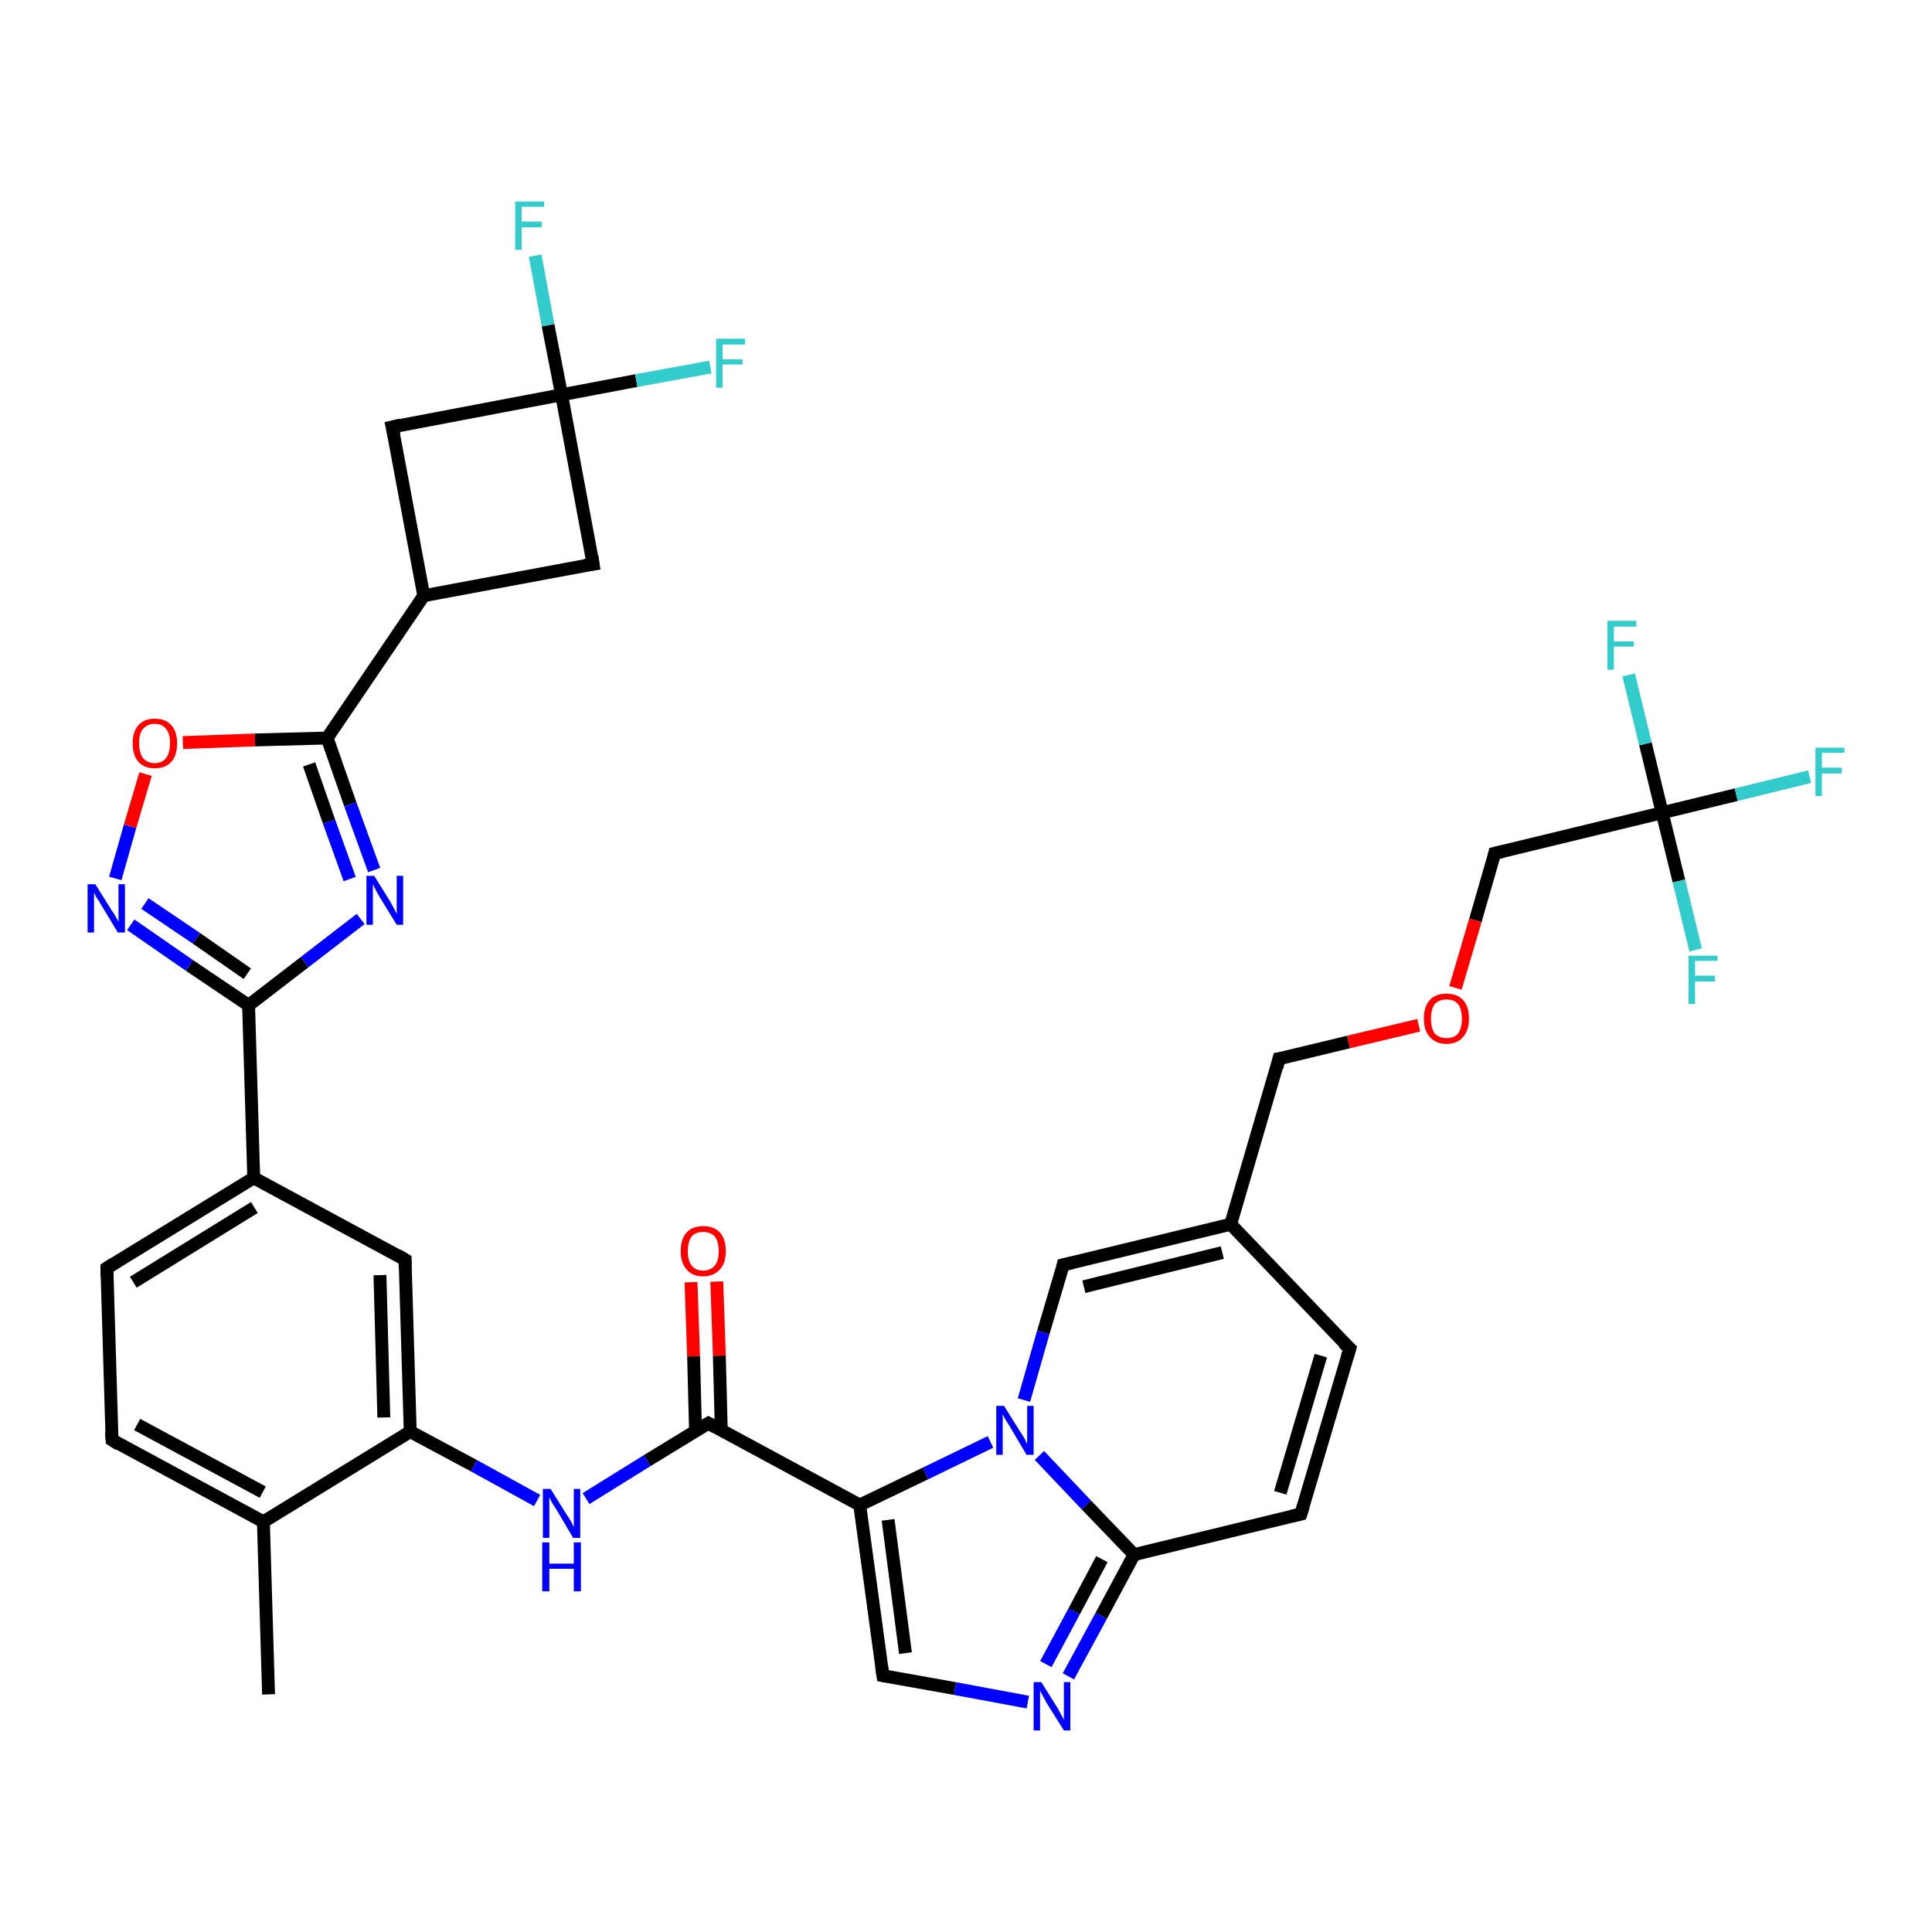 <?xml version='1.0' encoding='iso-8859-1'?>
<svg version='1.1' baseProfile='full'
              xmlns='http://www.w3.org/2000/svg'
                      xmlns:rdkit='http://www.rdkit.org/xml'
                      xmlns:xlink='http://www.w3.org/1999/xlink'
                  xml:space='preserve'
width='300px' height='300px' viewBox='0 0 300 300'>
<!-- END OF HEADER -->
<rect style='opacity:1.0;fill:#FFFFFF;stroke:none' width='300.0' height='300.0' x='0.0' y='0.0'> </rect>
<path class='bond-0 atom-0 atom-1' d='M 41.7,263.1 L 40.9,236.3' style='fill:none;fill-rule:evenodd;stroke:#000000;stroke-width:2.0px;stroke-linecap:butt;stroke-linejoin:miter;stroke-opacity:1' />
<path class='bond-1 atom-1 atom-2' d='M 40.9,236.3 L 17.4,223.6' style='fill:none;fill-rule:evenodd;stroke:#000000;stroke-width:2.0px;stroke-linecap:butt;stroke-linejoin:miter;stroke-opacity:1' />
<path class='bond-1 atom-1 atom-2' d='M 40.8,231.7 L 21.3,221.2' style='fill:none;fill-rule:evenodd;stroke:#000000;stroke-width:2.0px;stroke-linecap:butt;stroke-linejoin:miter;stroke-opacity:1' />
<path class='bond-2 atom-2 atom-3' d='M 17.4,223.6 L 16.6,196.9' style='fill:none;fill-rule:evenodd;stroke:#000000;stroke-width:2.0px;stroke-linecap:butt;stroke-linejoin:miter;stroke-opacity:1' />
<path class='bond-3 atom-3 atom-4' d='M 16.6,196.9 L 39.4,182.9' style='fill:none;fill-rule:evenodd;stroke:#000000;stroke-width:2.0px;stroke-linecap:butt;stroke-linejoin:miter;stroke-opacity:1' />
<path class='bond-3 atom-3 atom-4' d='M 20.7,199.1 L 39.5,187.5' style='fill:none;fill-rule:evenodd;stroke:#000000;stroke-width:2.0px;stroke-linecap:butt;stroke-linejoin:miter;stroke-opacity:1' />
<path class='bond-4 atom-4 atom-5' d='M 39.4,182.9 L 62.9,195.6' style='fill:none;fill-rule:evenodd;stroke:#000000;stroke-width:2.0px;stroke-linecap:butt;stroke-linejoin:miter;stroke-opacity:1' />
<path class='bond-5 atom-5 atom-6' d='M 62.9,195.6 L 63.7,222.3' style='fill:none;fill-rule:evenodd;stroke:#000000;stroke-width:2.0px;stroke-linecap:butt;stroke-linejoin:miter;stroke-opacity:1' />
<path class='bond-5 atom-5 atom-6' d='M 59.0,198.0 L 59.6,220.1' style='fill:none;fill-rule:evenodd;stroke:#000000;stroke-width:2.0px;stroke-linecap:butt;stroke-linejoin:miter;stroke-opacity:1' />
<path class='bond-6 atom-6 atom-7' d='M 63.7,222.3 L 73.6,227.6' style='fill:none;fill-rule:evenodd;stroke:#000000;stroke-width:2.0px;stroke-linecap:butt;stroke-linejoin:miter;stroke-opacity:1' />
<path class='bond-6 atom-6 atom-7' d='M 73.6,227.6 L 83.4,233.0' style='fill:none;fill-rule:evenodd;stroke:#0000FF;stroke-width:2.0px;stroke-linecap:butt;stroke-linejoin:miter;stroke-opacity:1' />
<path class='bond-7 atom-7 atom-8' d='M 91.0,232.7 L 100.5,226.8' style='fill:none;fill-rule:evenodd;stroke:#0000FF;stroke-width:2.0px;stroke-linecap:butt;stroke-linejoin:miter;stroke-opacity:1' />
<path class='bond-7 atom-7 atom-8' d='M 100.5,226.8 L 110.0,221.0' style='fill:none;fill-rule:evenodd;stroke:#000000;stroke-width:2.0px;stroke-linecap:butt;stroke-linejoin:miter;stroke-opacity:1' />
<path class='bond-8 atom-8 atom-9' d='M 112.0,222.1 L 111.7,210.5' style='fill:none;fill-rule:evenodd;stroke:#000000;stroke-width:2.0px;stroke-linecap:butt;stroke-linejoin:miter;stroke-opacity:1' />
<path class='bond-8 atom-8 atom-9' d='M 111.7,210.5 L 111.3,199.0' style='fill:none;fill-rule:evenodd;stroke:#FF0000;stroke-width:2.0px;stroke-linecap:butt;stroke-linejoin:miter;stroke-opacity:1' />
<path class='bond-8 atom-8 atom-9' d='M 108.0,222.2 L 107.7,210.6' style='fill:none;fill-rule:evenodd;stroke:#000000;stroke-width:2.0px;stroke-linecap:butt;stroke-linejoin:miter;stroke-opacity:1' />
<path class='bond-8 atom-8 atom-9' d='M 107.7,210.6 L 107.3,199.1' style='fill:none;fill-rule:evenodd;stroke:#FF0000;stroke-width:2.0px;stroke-linecap:butt;stroke-linejoin:miter;stroke-opacity:1' />
<path class='bond-9 atom-8 atom-10' d='M 110.0,221.0 L 133.5,233.7' style='fill:none;fill-rule:evenodd;stroke:#000000;stroke-width:2.0px;stroke-linecap:butt;stroke-linejoin:miter;stroke-opacity:1' />
<path class='bond-10 atom-10 atom-11' d='M 133.5,233.7 L 137.1,260.2' style='fill:none;fill-rule:evenodd;stroke:#000000;stroke-width:2.0px;stroke-linecap:butt;stroke-linejoin:miter;stroke-opacity:1' />
<path class='bond-10 atom-10 atom-11' d='M 137.9,236.0 L 140.6,256.7' style='fill:none;fill-rule:evenodd;stroke:#000000;stroke-width:2.0px;stroke-linecap:butt;stroke-linejoin:miter;stroke-opacity:1' />
<path class='bond-11 atom-11 atom-12' d='M 137.1,260.2 L 148.3,262.2' style='fill:none;fill-rule:evenodd;stroke:#000000;stroke-width:2.0px;stroke-linecap:butt;stroke-linejoin:miter;stroke-opacity:1' />
<path class='bond-11 atom-11 atom-12' d='M 148.3,262.2 L 159.6,264.3' style='fill:none;fill-rule:evenodd;stroke:#0000FF;stroke-width:2.0px;stroke-linecap:butt;stroke-linejoin:miter;stroke-opacity:1' />
<path class='bond-12 atom-12 atom-13' d='M 165.9,260.3 L 171.0,250.9' style='fill:none;fill-rule:evenodd;stroke:#0000FF;stroke-width:2.0px;stroke-linecap:butt;stroke-linejoin:miter;stroke-opacity:1' />
<path class='bond-12 atom-12 atom-13' d='M 171.0,250.9 L 176.1,241.4' style='fill:none;fill-rule:evenodd;stroke:#000000;stroke-width:2.0px;stroke-linecap:butt;stroke-linejoin:miter;stroke-opacity:1' />
<path class='bond-12 atom-12 atom-13' d='M 162.4,258.4 L 166.8,250.2' style='fill:none;fill-rule:evenodd;stroke:#0000FF;stroke-width:2.0px;stroke-linecap:butt;stroke-linejoin:miter;stroke-opacity:1' />
<path class='bond-12 atom-12 atom-13' d='M 166.8,250.2 L 171.1,242.1' style='fill:none;fill-rule:evenodd;stroke:#000000;stroke-width:2.0px;stroke-linecap:butt;stroke-linejoin:miter;stroke-opacity:1' />
<path class='bond-13 atom-13 atom-14' d='M 176.1,241.4 L 202.0,235.1' style='fill:none;fill-rule:evenodd;stroke:#000000;stroke-width:2.0px;stroke-linecap:butt;stroke-linejoin:miter;stroke-opacity:1' />
<path class='bond-14 atom-14 atom-15' d='M 202.0,235.1 L 209.6,209.4' style='fill:none;fill-rule:evenodd;stroke:#000000;stroke-width:2.0px;stroke-linecap:butt;stroke-linejoin:miter;stroke-opacity:1' />
<path class='bond-14 atom-14 atom-15' d='M 198.8,231.8 L 205.1,210.5' style='fill:none;fill-rule:evenodd;stroke:#000000;stroke-width:2.0px;stroke-linecap:butt;stroke-linejoin:miter;stroke-opacity:1' />
<path class='bond-15 atom-15 atom-16' d='M 209.6,209.4 L 191.1,190.1' style='fill:none;fill-rule:evenodd;stroke:#000000;stroke-width:2.0px;stroke-linecap:butt;stroke-linejoin:miter;stroke-opacity:1' />
<path class='bond-16 atom-16 atom-17' d='M 191.1,190.1 L 198.6,164.4' style='fill:none;fill-rule:evenodd;stroke:#000000;stroke-width:2.0px;stroke-linecap:butt;stroke-linejoin:miter;stroke-opacity:1' />
<path class='bond-17 atom-17 atom-18' d='M 198.6,164.4 L 209.4,161.8' style='fill:none;fill-rule:evenodd;stroke:#000000;stroke-width:2.0px;stroke-linecap:butt;stroke-linejoin:miter;stroke-opacity:1' />
<path class='bond-17 atom-17 atom-18' d='M 209.4,161.8 L 220.3,159.2' style='fill:none;fill-rule:evenodd;stroke:#FF0000;stroke-width:2.0px;stroke-linecap:butt;stroke-linejoin:miter;stroke-opacity:1' />
<path class='bond-18 atom-18 atom-19' d='M 226.0,153.4 L 229.1,142.9' style='fill:none;fill-rule:evenodd;stroke:#FF0000;stroke-width:2.0px;stroke-linecap:butt;stroke-linejoin:miter;stroke-opacity:1' />
<path class='bond-18 atom-18 atom-19' d='M 229.1,142.9 L 232.1,132.5' style='fill:none;fill-rule:evenodd;stroke:#000000;stroke-width:2.0px;stroke-linecap:butt;stroke-linejoin:miter;stroke-opacity:1' />
<path class='bond-19 atom-19 atom-20' d='M 232.1,132.5 L 258.1,126.2' style='fill:none;fill-rule:evenodd;stroke:#000000;stroke-width:2.0px;stroke-linecap:butt;stroke-linejoin:miter;stroke-opacity:1' />
<path class='bond-20 atom-20 atom-21' d='M 258.1,126.2 L 269.6,123.4' style='fill:none;fill-rule:evenodd;stroke:#000000;stroke-width:2.0px;stroke-linecap:butt;stroke-linejoin:miter;stroke-opacity:1' />
<path class='bond-20 atom-20 atom-21' d='M 269.6,123.4 L 281.0,120.6' style='fill:none;fill-rule:evenodd;stroke:#33CCCC;stroke-width:2.0px;stroke-linecap:butt;stroke-linejoin:miter;stroke-opacity:1' />
<path class='bond-21 atom-20 atom-22' d='M 258.1,126.2 L 255.5,115.5' style='fill:none;fill-rule:evenodd;stroke:#000000;stroke-width:2.0px;stroke-linecap:butt;stroke-linejoin:miter;stroke-opacity:1' />
<path class='bond-21 atom-20 atom-22' d='M 255.5,115.5 L 252.9,104.8' style='fill:none;fill-rule:evenodd;stroke:#33CCCC;stroke-width:2.0px;stroke-linecap:butt;stroke-linejoin:miter;stroke-opacity:1' />
<path class='bond-22 atom-20 atom-23' d='M 258.1,126.2 L 260.7,136.8' style='fill:none;fill-rule:evenodd;stroke:#000000;stroke-width:2.0px;stroke-linecap:butt;stroke-linejoin:miter;stroke-opacity:1' />
<path class='bond-22 atom-20 atom-23' d='M 260.7,136.8 L 263.3,147.5' style='fill:none;fill-rule:evenodd;stroke:#33CCCC;stroke-width:2.0px;stroke-linecap:butt;stroke-linejoin:miter;stroke-opacity:1' />
<path class='bond-23 atom-16 atom-24' d='M 191.1,190.1 L 165.1,196.4' style='fill:none;fill-rule:evenodd;stroke:#000000;stroke-width:2.0px;stroke-linecap:butt;stroke-linejoin:miter;stroke-opacity:1' />
<path class='bond-23 atom-16 atom-24' d='M 189.8,194.5 L 168.3,199.8' style='fill:none;fill-rule:evenodd;stroke:#000000;stroke-width:2.0px;stroke-linecap:butt;stroke-linejoin:miter;stroke-opacity:1' />
<path class='bond-24 atom-24 atom-25' d='M 165.1,196.4 L 162.0,206.9' style='fill:none;fill-rule:evenodd;stroke:#000000;stroke-width:2.0px;stroke-linecap:butt;stroke-linejoin:miter;stroke-opacity:1' />
<path class='bond-24 atom-24 atom-25' d='M 162.0,206.9 L 159.0,217.4' style='fill:none;fill-rule:evenodd;stroke:#0000FF;stroke-width:2.0px;stroke-linecap:butt;stroke-linejoin:miter;stroke-opacity:1' />
<path class='bond-25 atom-4 atom-26' d='M 39.4,182.9 L 38.6,156.1' style='fill:none;fill-rule:evenodd;stroke:#000000;stroke-width:2.0px;stroke-linecap:butt;stroke-linejoin:miter;stroke-opacity:1' />
<path class='bond-26 atom-26 atom-27' d='M 38.6,156.1 L 29.4,149.9' style='fill:none;fill-rule:evenodd;stroke:#000000;stroke-width:2.0px;stroke-linecap:butt;stroke-linejoin:miter;stroke-opacity:1' />
<path class='bond-26 atom-26 atom-27' d='M 29.4,149.9 L 20.3,143.6' style='fill:none;fill-rule:evenodd;stroke:#0000FF;stroke-width:2.0px;stroke-linecap:butt;stroke-linejoin:miter;stroke-opacity:1' />
<path class='bond-26 atom-26 atom-27' d='M 38.4,151.2 L 30.5,145.7' style='fill:none;fill-rule:evenodd;stroke:#000000;stroke-width:2.0px;stroke-linecap:butt;stroke-linejoin:miter;stroke-opacity:1' />
<path class='bond-26 atom-26 atom-27' d='M 30.5,145.7 L 22.5,140.3' style='fill:none;fill-rule:evenodd;stroke:#0000FF;stroke-width:2.0px;stroke-linecap:butt;stroke-linejoin:miter;stroke-opacity:1' />
<path class='bond-27 atom-27 atom-28' d='M 17.9,136.4 L 20.2,128.3' style='fill:none;fill-rule:evenodd;stroke:#0000FF;stroke-width:2.0px;stroke-linecap:butt;stroke-linejoin:miter;stroke-opacity:1' />
<path class='bond-27 atom-27 atom-28' d='M 20.2,128.3 L 22.6,120.2' style='fill:none;fill-rule:evenodd;stroke:#FF0000;stroke-width:2.0px;stroke-linecap:butt;stroke-linejoin:miter;stroke-opacity:1' />
<path class='bond-28 atom-28 atom-29' d='M 28.4,115.3 L 39.6,114.9' style='fill:none;fill-rule:evenodd;stroke:#FF0000;stroke-width:2.0px;stroke-linecap:butt;stroke-linejoin:miter;stroke-opacity:1' />
<path class='bond-28 atom-28 atom-29' d='M 39.6,114.9 L 50.8,114.6' style='fill:none;fill-rule:evenodd;stroke:#000000;stroke-width:2.0px;stroke-linecap:butt;stroke-linejoin:miter;stroke-opacity:1' />
<path class='bond-29 atom-29 atom-30' d='M 50.8,114.6 L 54.4,124.9' style='fill:none;fill-rule:evenodd;stroke:#000000;stroke-width:2.0px;stroke-linecap:butt;stroke-linejoin:miter;stroke-opacity:1' />
<path class='bond-29 atom-29 atom-30' d='M 54.4,124.9 L 58.1,135.1' style='fill:none;fill-rule:evenodd;stroke:#0000FF;stroke-width:2.0px;stroke-linecap:butt;stroke-linejoin:miter;stroke-opacity:1' />
<path class='bond-29 atom-29 atom-30' d='M 48.0,118.7 L 51.1,127.6' style='fill:none;fill-rule:evenodd;stroke:#000000;stroke-width:2.0px;stroke-linecap:butt;stroke-linejoin:miter;stroke-opacity:1' />
<path class='bond-29 atom-29 atom-30' d='M 51.1,127.6 L 54.3,136.5' style='fill:none;fill-rule:evenodd;stroke:#0000FF;stroke-width:2.0px;stroke-linecap:butt;stroke-linejoin:miter;stroke-opacity:1' />
<path class='bond-30 atom-29 atom-31' d='M 50.8,114.6 L 65.8,92.5' style='fill:none;fill-rule:evenodd;stroke:#000000;stroke-width:2.0px;stroke-linecap:butt;stroke-linejoin:miter;stroke-opacity:1' />
<path class='bond-31 atom-31 atom-32' d='M 65.8,92.5 L 92.1,87.6' style='fill:none;fill-rule:evenodd;stroke:#000000;stroke-width:2.0px;stroke-linecap:butt;stroke-linejoin:miter;stroke-opacity:1' />
<path class='bond-32 atom-32 atom-33' d='M 92.1,87.6 L 87.2,61.3' style='fill:none;fill-rule:evenodd;stroke:#000000;stroke-width:2.0px;stroke-linecap:butt;stroke-linejoin:miter;stroke-opacity:1' />
<path class='bond-33 atom-33 atom-34' d='M 87.2,61.3 L 85.1,50.5' style='fill:none;fill-rule:evenodd;stroke:#000000;stroke-width:2.0px;stroke-linecap:butt;stroke-linejoin:miter;stroke-opacity:1' />
<path class='bond-33 atom-33 atom-34' d='M 85.1,50.5 L 83.1,39.7' style='fill:none;fill-rule:evenodd;stroke:#33CCCC;stroke-width:2.0px;stroke-linecap:butt;stroke-linejoin:miter;stroke-opacity:1' />
<path class='bond-34 atom-33 atom-35' d='M 87.2,61.3 L 98.8,59.1' style='fill:none;fill-rule:evenodd;stroke:#000000;stroke-width:2.0px;stroke-linecap:butt;stroke-linejoin:miter;stroke-opacity:1' />
<path class='bond-34 atom-33 atom-35' d='M 98.8,59.1 L 110.3,57.0' style='fill:none;fill-rule:evenodd;stroke:#33CCCC;stroke-width:2.0px;stroke-linecap:butt;stroke-linejoin:miter;stroke-opacity:1' />
<path class='bond-35 atom-33 atom-36' d='M 87.2,61.3 L 60.9,66.3' style='fill:none;fill-rule:evenodd;stroke:#000000;stroke-width:2.0px;stroke-linecap:butt;stroke-linejoin:miter;stroke-opacity:1' />
<path class='bond-36 atom-6 atom-1' d='M 63.7,222.3 L 40.9,236.3' style='fill:none;fill-rule:evenodd;stroke:#000000;stroke-width:2.0px;stroke-linecap:butt;stroke-linejoin:miter;stroke-opacity:1' />
<path class='bond-37 atom-25 atom-10' d='M 153.8,223.9 L 143.7,228.8' style='fill:none;fill-rule:evenodd;stroke:#0000FF;stroke-width:2.0px;stroke-linecap:butt;stroke-linejoin:miter;stroke-opacity:1' />
<path class='bond-37 atom-25 atom-10' d='M 143.7,228.8 L 133.5,233.7' style='fill:none;fill-rule:evenodd;stroke:#000000;stroke-width:2.0px;stroke-linecap:butt;stroke-linejoin:miter;stroke-opacity:1' />
<path class='bond-38 atom-30 atom-26' d='M 56.0,142.7 L 47.3,149.4' style='fill:none;fill-rule:evenodd;stroke:#0000FF;stroke-width:2.0px;stroke-linecap:butt;stroke-linejoin:miter;stroke-opacity:1' />
<path class='bond-38 atom-30 atom-26' d='M 47.3,149.4 L 38.6,156.1' style='fill:none;fill-rule:evenodd;stroke:#000000;stroke-width:2.0px;stroke-linecap:butt;stroke-linejoin:miter;stroke-opacity:1' />
<path class='bond-39 atom-36 atom-31' d='M 60.9,66.3 L 65.8,92.5' style='fill:none;fill-rule:evenodd;stroke:#000000;stroke-width:2.0px;stroke-linecap:butt;stroke-linejoin:miter;stroke-opacity:1' />
<path class='bond-40 atom-25 atom-13' d='M 161.4,226.0 L 168.7,233.7' style='fill:none;fill-rule:evenodd;stroke:#0000FF;stroke-width:2.0px;stroke-linecap:butt;stroke-linejoin:miter;stroke-opacity:1' />
<path class='bond-40 atom-25 atom-13' d='M 168.7,233.7 L 176.1,241.4' style='fill:none;fill-rule:evenodd;stroke:#000000;stroke-width:2.0px;stroke-linecap:butt;stroke-linejoin:miter;stroke-opacity:1' />
<path d='M 18.5,224.3 L 17.4,223.6 L 17.3,222.3' style='fill:none;stroke:#000000;stroke-width:2.0px;stroke-linecap:butt;stroke-linejoin:miter;stroke-opacity:1;' />
<path d='M 16.6,198.2 L 16.6,196.9 L 17.7,196.2' style='fill:none;stroke:#000000;stroke-width:2.0px;stroke-linecap:butt;stroke-linejoin:miter;stroke-opacity:1;' />
<path d='M 61.7,194.9 L 62.9,195.6 L 62.9,196.9' style='fill:none;stroke:#000000;stroke-width:2.0px;stroke-linecap:butt;stroke-linejoin:miter;stroke-opacity:1;' />
<path d='M 109.5,221.3 L 110.0,221.0 L 111.1,221.6' style='fill:none;stroke:#000000;stroke-width:2.0px;stroke-linecap:butt;stroke-linejoin:miter;stroke-opacity:1;' />
<path d='M 136.9,258.8 L 137.1,260.2 L 137.6,260.3' style='fill:none;stroke:#000000;stroke-width:2.0px;stroke-linecap:butt;stroke-linejoin:miter;stroke-opacity:1;' />
<path d='M 200.7,235.4 L 202.0,235.1 L 202.4,233.8' style='fill:none;stroke:#000000;stroke-width:2.0px;stroke-linecap:butt;stroke-linejoin:miter;stroke-opacity:1;' />
<path d='M 209.2,210.7 L 209.6,209.4 L 208.6,208.5' style='fill:none;stroke:#000000;stroke-width:2.0px;stroke-linecap:butt;stroke-linejoin:miter;stroke-opacity:1;' />
<path d='M 198.3,165.7 L 198.6,164.4 L 199.2,164.3' style='fill:none;stroke:#000000;stroke-width:2.0px;stroke-linecap:butt;stroke-linejoin:miter;stroke-opacity:1;' />
<path d='M 232.0,133.0 L 232.1,132.5 L 233.4,132.2' style='fill:none;stroke:#000000;stroke-width:2.0px;stroke-linecap:butt;stroke-linejoin:miter;stroke-opacity:1;' />
<path d='M 166.4,196.1 L 165.1,196.4 L 165.0,196.9' style='fill:none;stroke:#000000;stroke-width:2.0px;stroke-linecap:butt;stroke-linejoin:miter;stroke-opacity:1;' />
<path d='M 90.8,87.8 L 92.1,87.6 L 91.9,86.3' style='fill:none;stroke:#000000;stroke-width:2.0px;stroke-linecap:butt;stroke-linejoin:miter;stroke-opacity:1;' />
<path d='M 62.2,66.0 L 60.9,66.3 L 61.2,67.6' style='fill:none;stroke:#000000;stroke-width:2.0px;stroke-linecap:butt;stroke-linejoin:miter;stroke-opacity:1;' />
<path class='atom-7' d='M 85.5 231.2
L 88.0 235.2
Q 88.3 235.6, 88.7 236.3
Q 89.0 237.0, 89.1 237.1
L 89.1 231.2
L 90.1 231.2
L 90.1 238.8
L 89.0 238.8
L 86.4 234.4
Q 86.1 233.9, 85.7 233.3
Q 85.4 232.7, 85.3 232.5
L 85.3 238.8
L 84.3 238.8
L 84.3 231.2
L 85.5 231.2
' fill='#0000FF'/>
<path class='atom-7' d='M 84.2 239.5
L 85.3 239.5
L 85.3 242.8
L 89.1 242.8
L 89.1 239.5
L 90.2 239.5
L 90.2 247.1
L 89.1 247.1
L 89.1 243.6
L 85.3 243.6
L 85.3 247.1
L 84.2 247.1
L 84.2 239.5
' fill='#0000FF'/>
<path class='atom-9' d='M 105.7 194.3
Q 105.7 192.4, 106.6 191.4
Q 107.5 190.4, 109.2 190.4
Q 110.9 190.4, 111.8 191.4
Q 112.7 192.4, 112.7 194.3
Q 112.7 196.1, 111.8 197.1
Q 110.8 198.2, 109.2 198.2
Q 107.5 198.2, 106.6 197.1
Q 105.7 196.1, 105.7 194.3
M 109.2 197.3
Q 110.3 197.3, 111.0 196.5
Q 111.6 195.8, 111.6 194.3
Q 111.6 192.8, 111.0 192.0
Q 110.3 191.3, 109.2 191.3
Q 108.0 191.3, 107.4 192.0
Q 106.8 192.8, 106.8 194.3
Q 106.8 195.8, 107.4 196.5
Q 108.0 197.3, 109.2 197.3
' fill='#FF0000'/>
<path class='atom-12' d='M 161.7 261.2
L 164.2 265.2
Q 164.4 265.6, 164.8 266.3
Q 165.2 267.0, 165.2 267.1
L 165.2 261.2
L 166.2 261.2
L 166.2 268.7
L 165.2 268.7
L 162.5 264.4
Q 162.2 263.8, 161.9 263.3
Q 161.6 262.7, 161.5 262.5
L 161.5 268.7
L 160.5 268.7
L 160.5 261.2
L 161.7 261.2
' fill='#0000FF'/>
<path class='atom-18' d='M 221.1 158.2
Q 221.1 156.3, 222.0 155.3
Q 222.9 154.3, 224.6 154.3
Q 226.3 154.3, 227.2 155.3
Q 228.1 156.3, 228.1 158.2
Q 228.1 160.0, 227.2 161.0
Q 226.3 162.1, 224.6 162.1
Q 223.0 162.1, 222.0 161.0
Q 221.1 160.0, 221.1 158.2
M 224.6 161.2
Q 225.8 161.2, 226.4 160.5
Q 227.0 159.7, 227.0 158.2
Q 227.0 156.7, 226.4 155.9
Q 225.8 155.2, 224.6 155.2
Q 223.5 155.2, 222.8 155.9
Q 222.2 156.7, 222.2 158.2
Q 222.2 159.7, 222.8 160.5
Q 223.5 161.2, 224.6 161.2
' fill='#FF0000'/>
<path class='atom-21' d='M 281.9 116.1
L 286.4 116.1
L 286.4 116.9
L 282.9 116.9
L 282.9 119.2
L 286.0 119.2
L 286.0 120.1
L 282.9 120.1
L 282.9 123.6
L 281.9 123.6
L 281.9 116.1
' fill='#33CCCC'/>
<path class='atom-22' d='M 249.6 96.4
L 254.1 96.4
L 254.1 97.3
L 250.6 97.3
L 250.6 99.6
L 253.7 99.6
L 253.7 100.4
L 250.6 100.4
L 250.6 104.0
L 249.6 104.0
L 249.6 96.4
' fill='#33CCCC'/>
<path class='atom-23' d='M 262.2 148.4
L 266.7 148.4
L 266.7 149.2
L 263.2 149.2
L 263.2 151.5
L 266.3 151.5
L 266.3 152.4
L 263.2 152.4
L 263.2 155.9
L 262.2 155.9
L 262.2 148.4
' fill='#33CCCC'/>
<path class='atom-25' d='M 155.9 218.3
L 158.4 222.3
Q 158.7 222.7, 159.1 223.4
Q 159.4 224.1, 159.5 224.2
L 159.5 218.3
L 160.5 218.3
L 160.5 225.9
L 159.4 225.9
L 156.8 221.5
Q 156.5 221.0, 156.1 220.4
Q 155.8 219.8, 155.7 219.6
L 155.7 225.9
L 154.7 225.9
L 154.7 218.3
L 155.9 218.3
' fill='#0000FF'/>
<path class='atom-27' d='M 14.8 137.3
L 17.3 141.3
Q 17.6 141.7, 18.0 142.4
Q 18.4 143.1, 18.4 143.2
L 18.4 137.3
L 19.4 137.3
L 19.4 144.8
L 18.3 144.8
L 15.7 140.5
Q 15.4 139.9, 15.0 139.4
Q 14.7 138.8, 14.6 138.6
L 14.6 144.8
L 13.6 144.8
L 13.6 137.3
L 14.8 137.3
' fill='#0000FF'/>
<path class='atom-28' d='M 20.6 115.4
Q 20.6 113.6, 21.5 112.6
Q 22.4 111.6, 24.0 111.6
Q 25.7 111.6, 26.6 112.6
Q 27.5 113.6, 27.5 115.4
Q 27.5 117.3, 26.6 118.3
Q 25.7 119.3, 24.0 119.3
Q 22.4 119.3, 21.5 118.3
Q 20.6 117.3, 20.6 115.4
M 24.0 118.5
Q 25.2 118.5, 25.8 117.7
Q 26.4 116.9, 26.4 115.4
Q 26.4 113.9, 25.8 113.2
Q 25.2 112.4, 24.0 112.4
Q 22.9 112.4, 22.2 113.2
Q 21.6 113.9, 21.6 115.4
Q 21.6 116.9, 22.2 117.7
Q 22.9 118.5, 24.0 118.5
' fill='#FF0000'/>
<path class='atom-30' d='M 58.1 136.0
L 60.6 140.0
Q 60.8 140.4, 61.2 141.1
Q 61.6 141.9, 61.6 141.9
L 61.6 136.0
L 62.6 136.0
L 62.6 143.6
L 61.6 143.6
L 58.9 139.2
Q 58.6 138.7, 58.3 138.1
Q 58.0 137.5, 57.9 137.3
L 57.9 143.6
L 56.9 143.6
L 56.9 136.0
L 58.1 136.0
' fill='#0000FF'/>
<path class='atom-34' d='M 80.0 31.3
L 84.5 31.3
L 84.5 32.1
L 81.0 32.1
L 81.0 34.4
L 84.1 34.4
L 84.1 35.3
L 81.0 35.3
L 81.0 38.8
L 80.0 38.8
L 80.0 31.3
' fill='#33CCCC'/>
<path class='atom-35' d='M 111.2 52.6
L 115.7 52.6
L 115.7 53.5
L 112.2 53.5
L 112.2 55.8
L 115.3 55.8
L 115.3 56.6
L 112.2 56.6
L 112.2 60.2
L 111.2 60.2
L 111.2 52.6
' fill='#33CCCC'/>
</svg>

